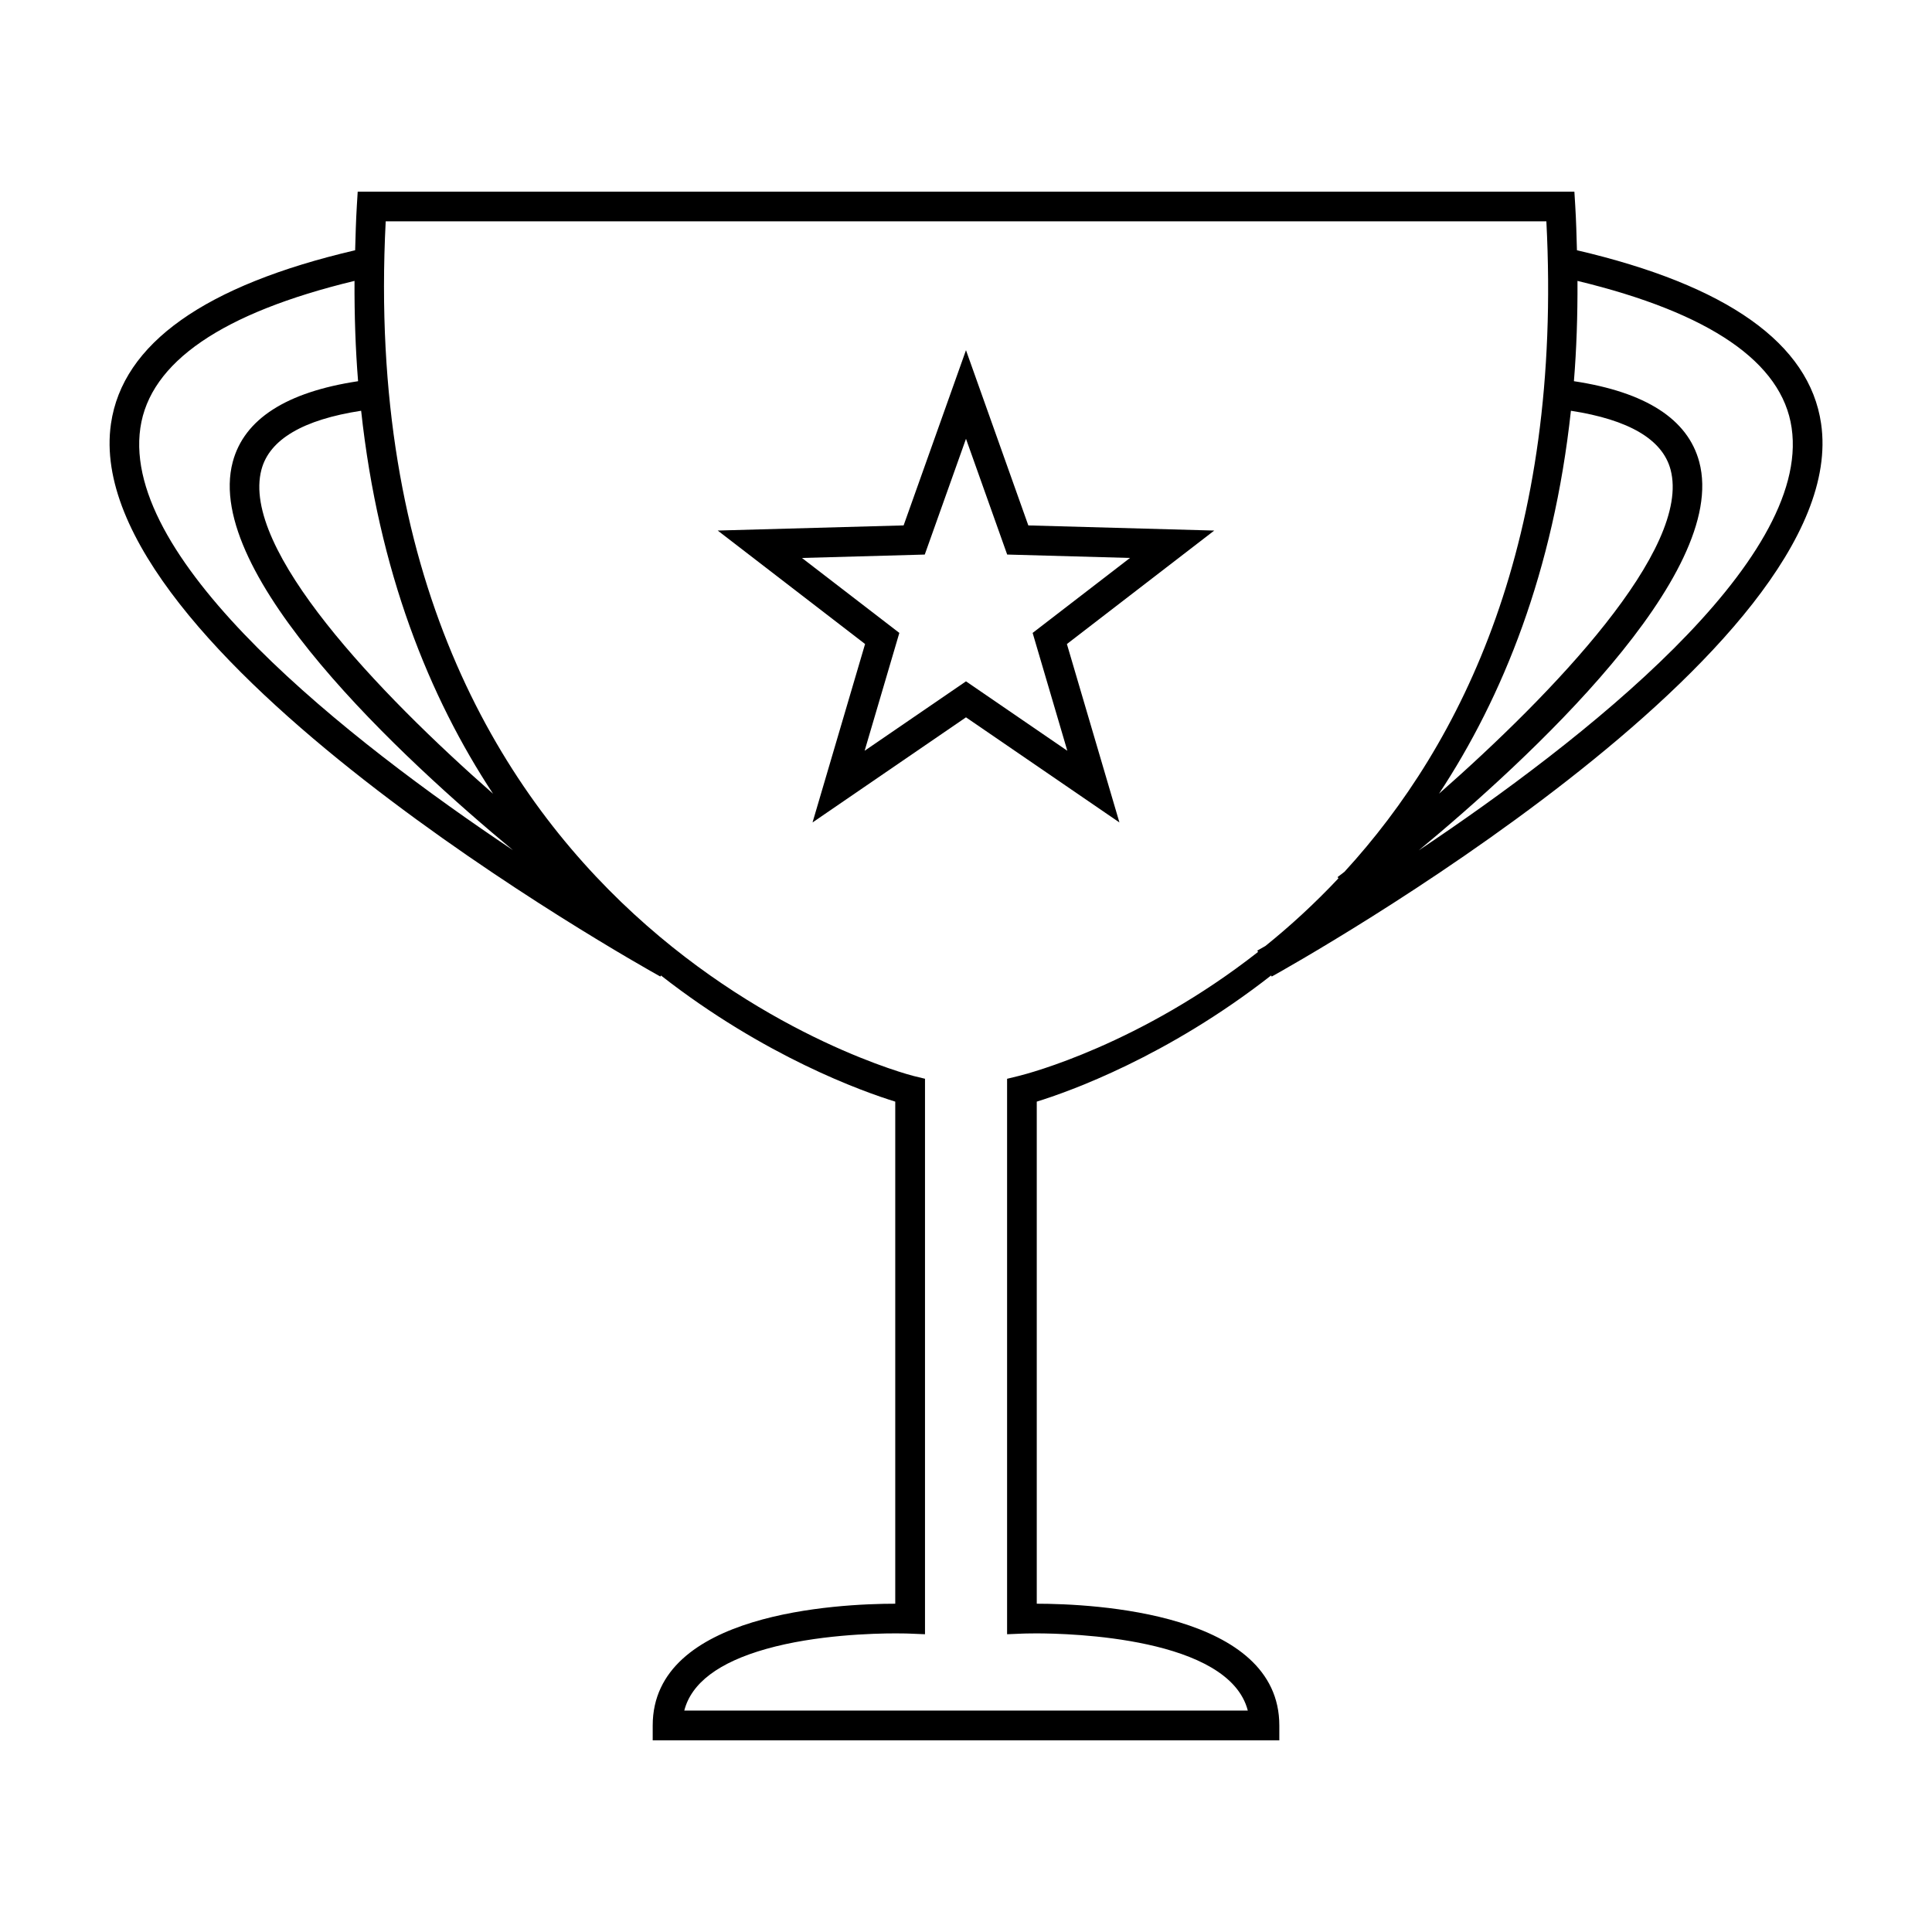 <?xml version="1.0" encoding="UTF-8"?>
<!-- Uploaded to: SVG Repo, www.svgrepo.com, Generator: SVG Repo Mixer Tools -->
<svg fill="#000000" width="800px" height="800px" version="1.1" viewBox="144 144 512 512" xmlns="http://www.w3.org/2000/svg">
 <g>
  <path d="m319 402.8 0.156-0.289c27.5 21.496 53.461 30.766 62.094 33.43v133.06c-15.246 0.012-64.277 2.402-64.277 32.266v3.938h166.06v-3.938c0-29.859-49.039-32.254-64.281-32.266v-133.06c8.637-2.664 34.602-11.934 62.102-33.434l0.164 0.289c6.309-3.5 154.35-86.461 145.59-146.54-3.09-21.219-24.891-36.652-64.703-45.938-0.109-3.91-0.203-7.797-0.453-11.84l-0.227-3.695h-322.43l-0.227 3.695c-0.246 4.039-0.34 7.93-0.453 11.84-39.805 9.285-61.605 24.719-64.703 45.938-8.758 60.078 139.29 143.04 145.59 146.54zm243.05-184.36c35.098 8.477 54.223 21.559 56.754 38.949 5.184 35.504-55.273 82.844-98.832 111.98 28.934-23.977 82.32-73.074 74.348-102.96-3.035-11.371-14.266-18.527-33.215-21.387 0.688-8.484 0.992-17.363 0.945-26.582zm24.664 50c5.602 20.992-31.078 59.262-61.359 85.895 16.945-25.684 30.328-58.887 34.953-101.48 15.336 2.363 24.273 7.578 26.406 15.586zm-340.5-65.781h307.59c4.359 84.441-22.309 138.38-53.508 172.38-0.625 0.473-1.25 0.961-1.832 1.402l0.242 0.32c-6.367 6.769-12.883 12.723-19.363 17.938-1.281 0.734-2.047 1.164-2.144 1.219l0.199 0.355c-31.27 24.523-60.789 32.219-63.508 32.883l-3 0.734v147.2l4.098-0.168c0.043 0 1.391-0.059 3.652-0.059 8.875 0 51.031 1.039 56.043 20.457h-149.34c1.867-7.301 9.141-12.785 21.699-16.332 13.168-3.723 28.402-4.125 34.344-4.125 2.262 0 3.609 0.051 3.652 0.059l4.098 0.168v-147.21l-3.008-0.73c-1.5-0.367-149.55-38.621-139.91-226.49zm28.457 151.7c-30.285-26.629-66.984-64.914-61.379-85.922 2.137-8.008 11.074-13.227 26.414-15.586 4.621 42.609 18.016 75.82 34.965 101.51zm-93.473-96.973c2.535-17.391 21.652-30.477 56.754-38.949-0.043 9.223 0.262 18.102 0.945 26.586-18.949 2.859-30.18 10.012-33.215 21.387-7.965 29.867 45.344 78.918 74.285 102.91-43.547-29.137-103.94-76.453-98.77-111.93z"/>
  <path d="m359.33 361.96 40.668-27.859 40.66 27.855-13.918-47.281 39.047-30.07-49.27-1.363-16.52-46.438-16.527 46.434-49.27 1.363 39.055 30.07zm-2.805-70.094 32.547-0.902 10.926-30.68 10.914 30.676 32.547 0.902-25.801 19.867 9.195 31.234-26.855-18.402-26.863 18.398 9.199-31.23z"/>
 </g>
</svg>